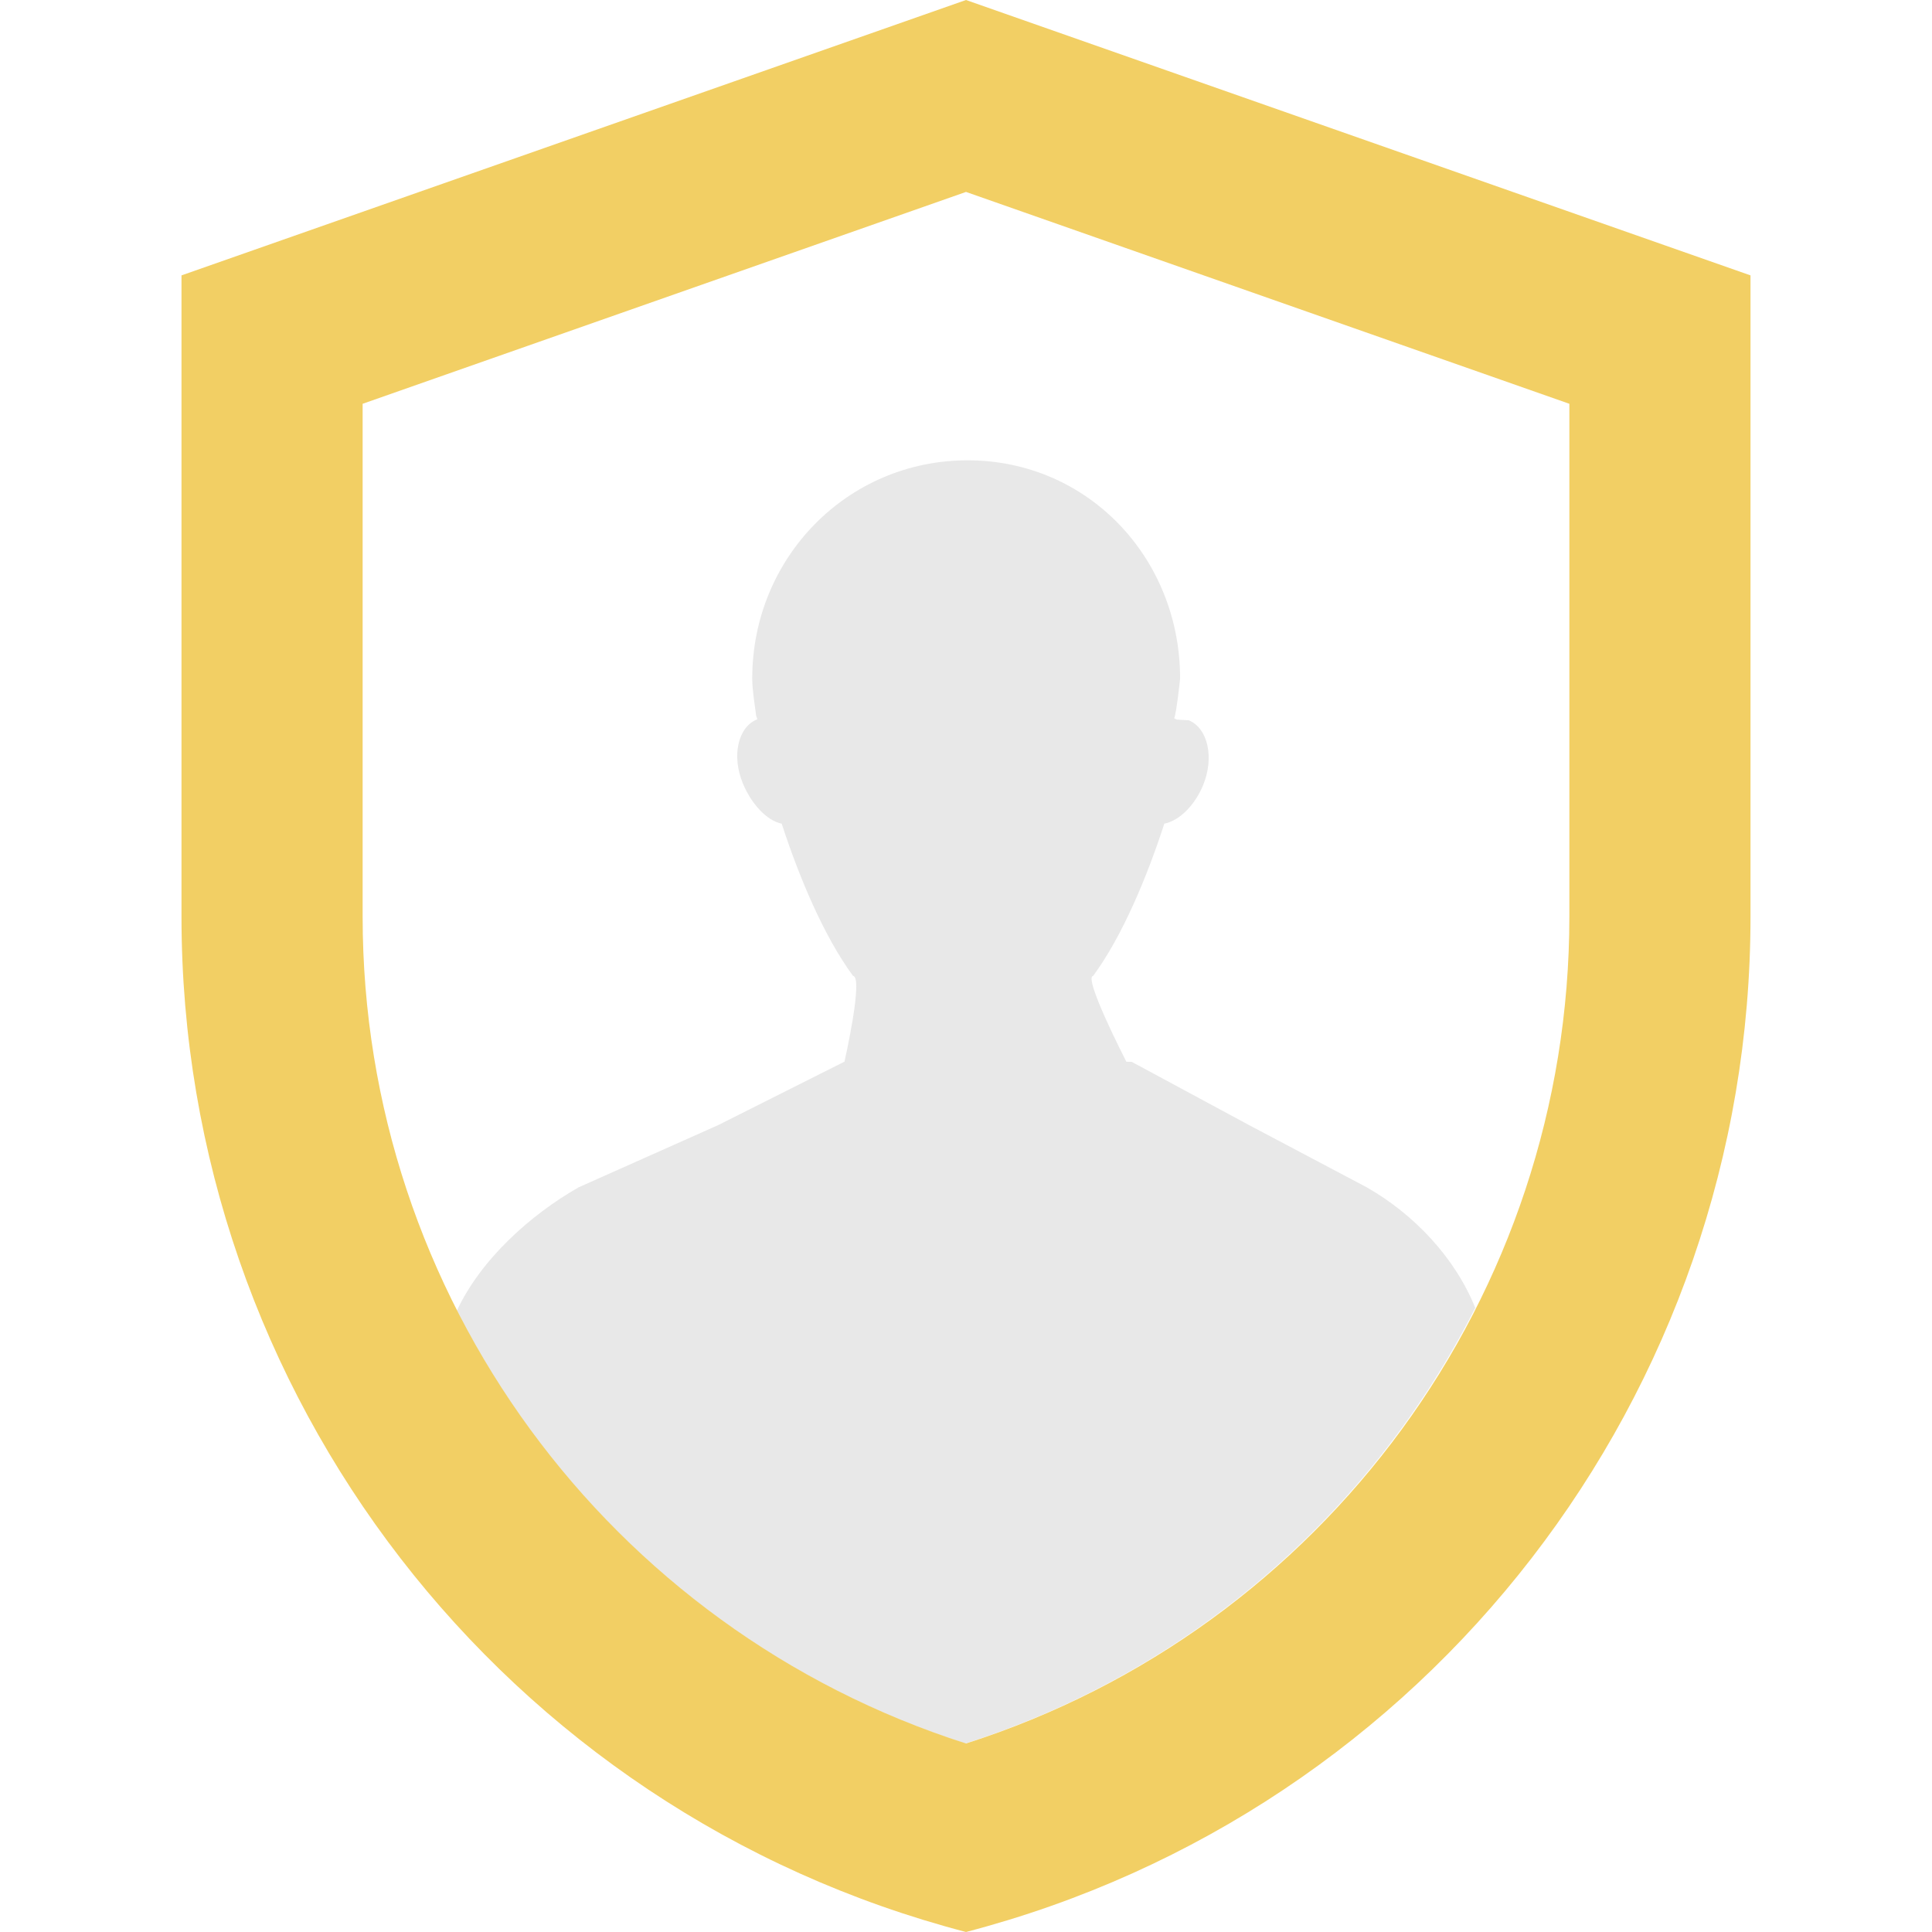 <?xml version="1.0" standalone="no"?><!-- Generator: Gravit.io --><svg xmlns="http://www.w3.org/2000/svg" xmlns:xlink="http://www.w3.org/1999/xlink" style="isolation:isolate" viewBox="0 0 50 50" width="50" height="50"><defs><clipPath id="_clipPath_64aOu2CeUmc0qRF1pMhGDaqa64EZxkK7"><rect width="50" height="50"/></clipPath></defs><g clip-path="url(#_clipPath_64aOu2CeUmc0qRF1pMhGDaqa64EZxkK7)"><g><path d=" M 35.37 30.727 L 32.329 29.119 L 29.29 27.481 L 29.148 27.478 L 29.148 27.473 C 29.148 27.473 28.008 25.256 28.296 25.256 L 28.291 25.256 C 29.055 24.215 29.691 22.676 30.133 21.316 C 30.525 21.239 30.923 20.838 31.136 20.321 C 31.429 19.611 31.263 18.846 30.765 18.641 L 30.461 18.624 L 30.39 18.591 C 30.452 18.402 30.541 17.581 30.541 17.557 C 30.541 14.443 28.157 11.913 25.042 11.913 C 21.923 11.913 19.468 14.443 19.468 17.557 C 19.468 17.852 19.525 18.178 19.569 18.525 L 19.601 18.613 L 19.591 18.618 C 19.094 18.823 18.932 19.565 19.225 20.274 C 19.438 20.791 19.838 21.239 20.23 21.316 C 20.673 22.676 21.311 24.215 22.076 25.256 L 22.071 25.256 C 22.359 25.256 21.856 27.473 21.856 27.473 L 21.856 27.475 L 18.584 29.119 L 14.976 30.727 C 13.728 31.439 12.44 32.594 11.821 33.927 C 14.49 39.155 19.162 43.26 24.982 45.121 C 30.83 43.251 35.517 39.113 38.179 33.847 C 37.658 32.548 36.593 31.424 35.37 30.727 Z " fill="rgb(232,232,232)"/><path d=" M 25 50 L 25 50 L 25 50 C 36.958 46.882 45.303 36.083 45.303 23.725 L 45.303 7.127 L 25 0 L 4.697 7.127 L 4.697 23.725 C 4.697 36.083 13.042 46.882 25 50 L 25 50 Z  M 25 45.121 C 15.745 42.163 9.385 33.533 9.385 23.725 L 9.385 10.45 L 25 4.967 L 40.615 10.45 L 40.615 23.725 C 40.615 33.533 34.254 42.163 25 45.121 Z " fill-rule="evenodd" fill="rgb(242,207,100)"/></g></g></svg>